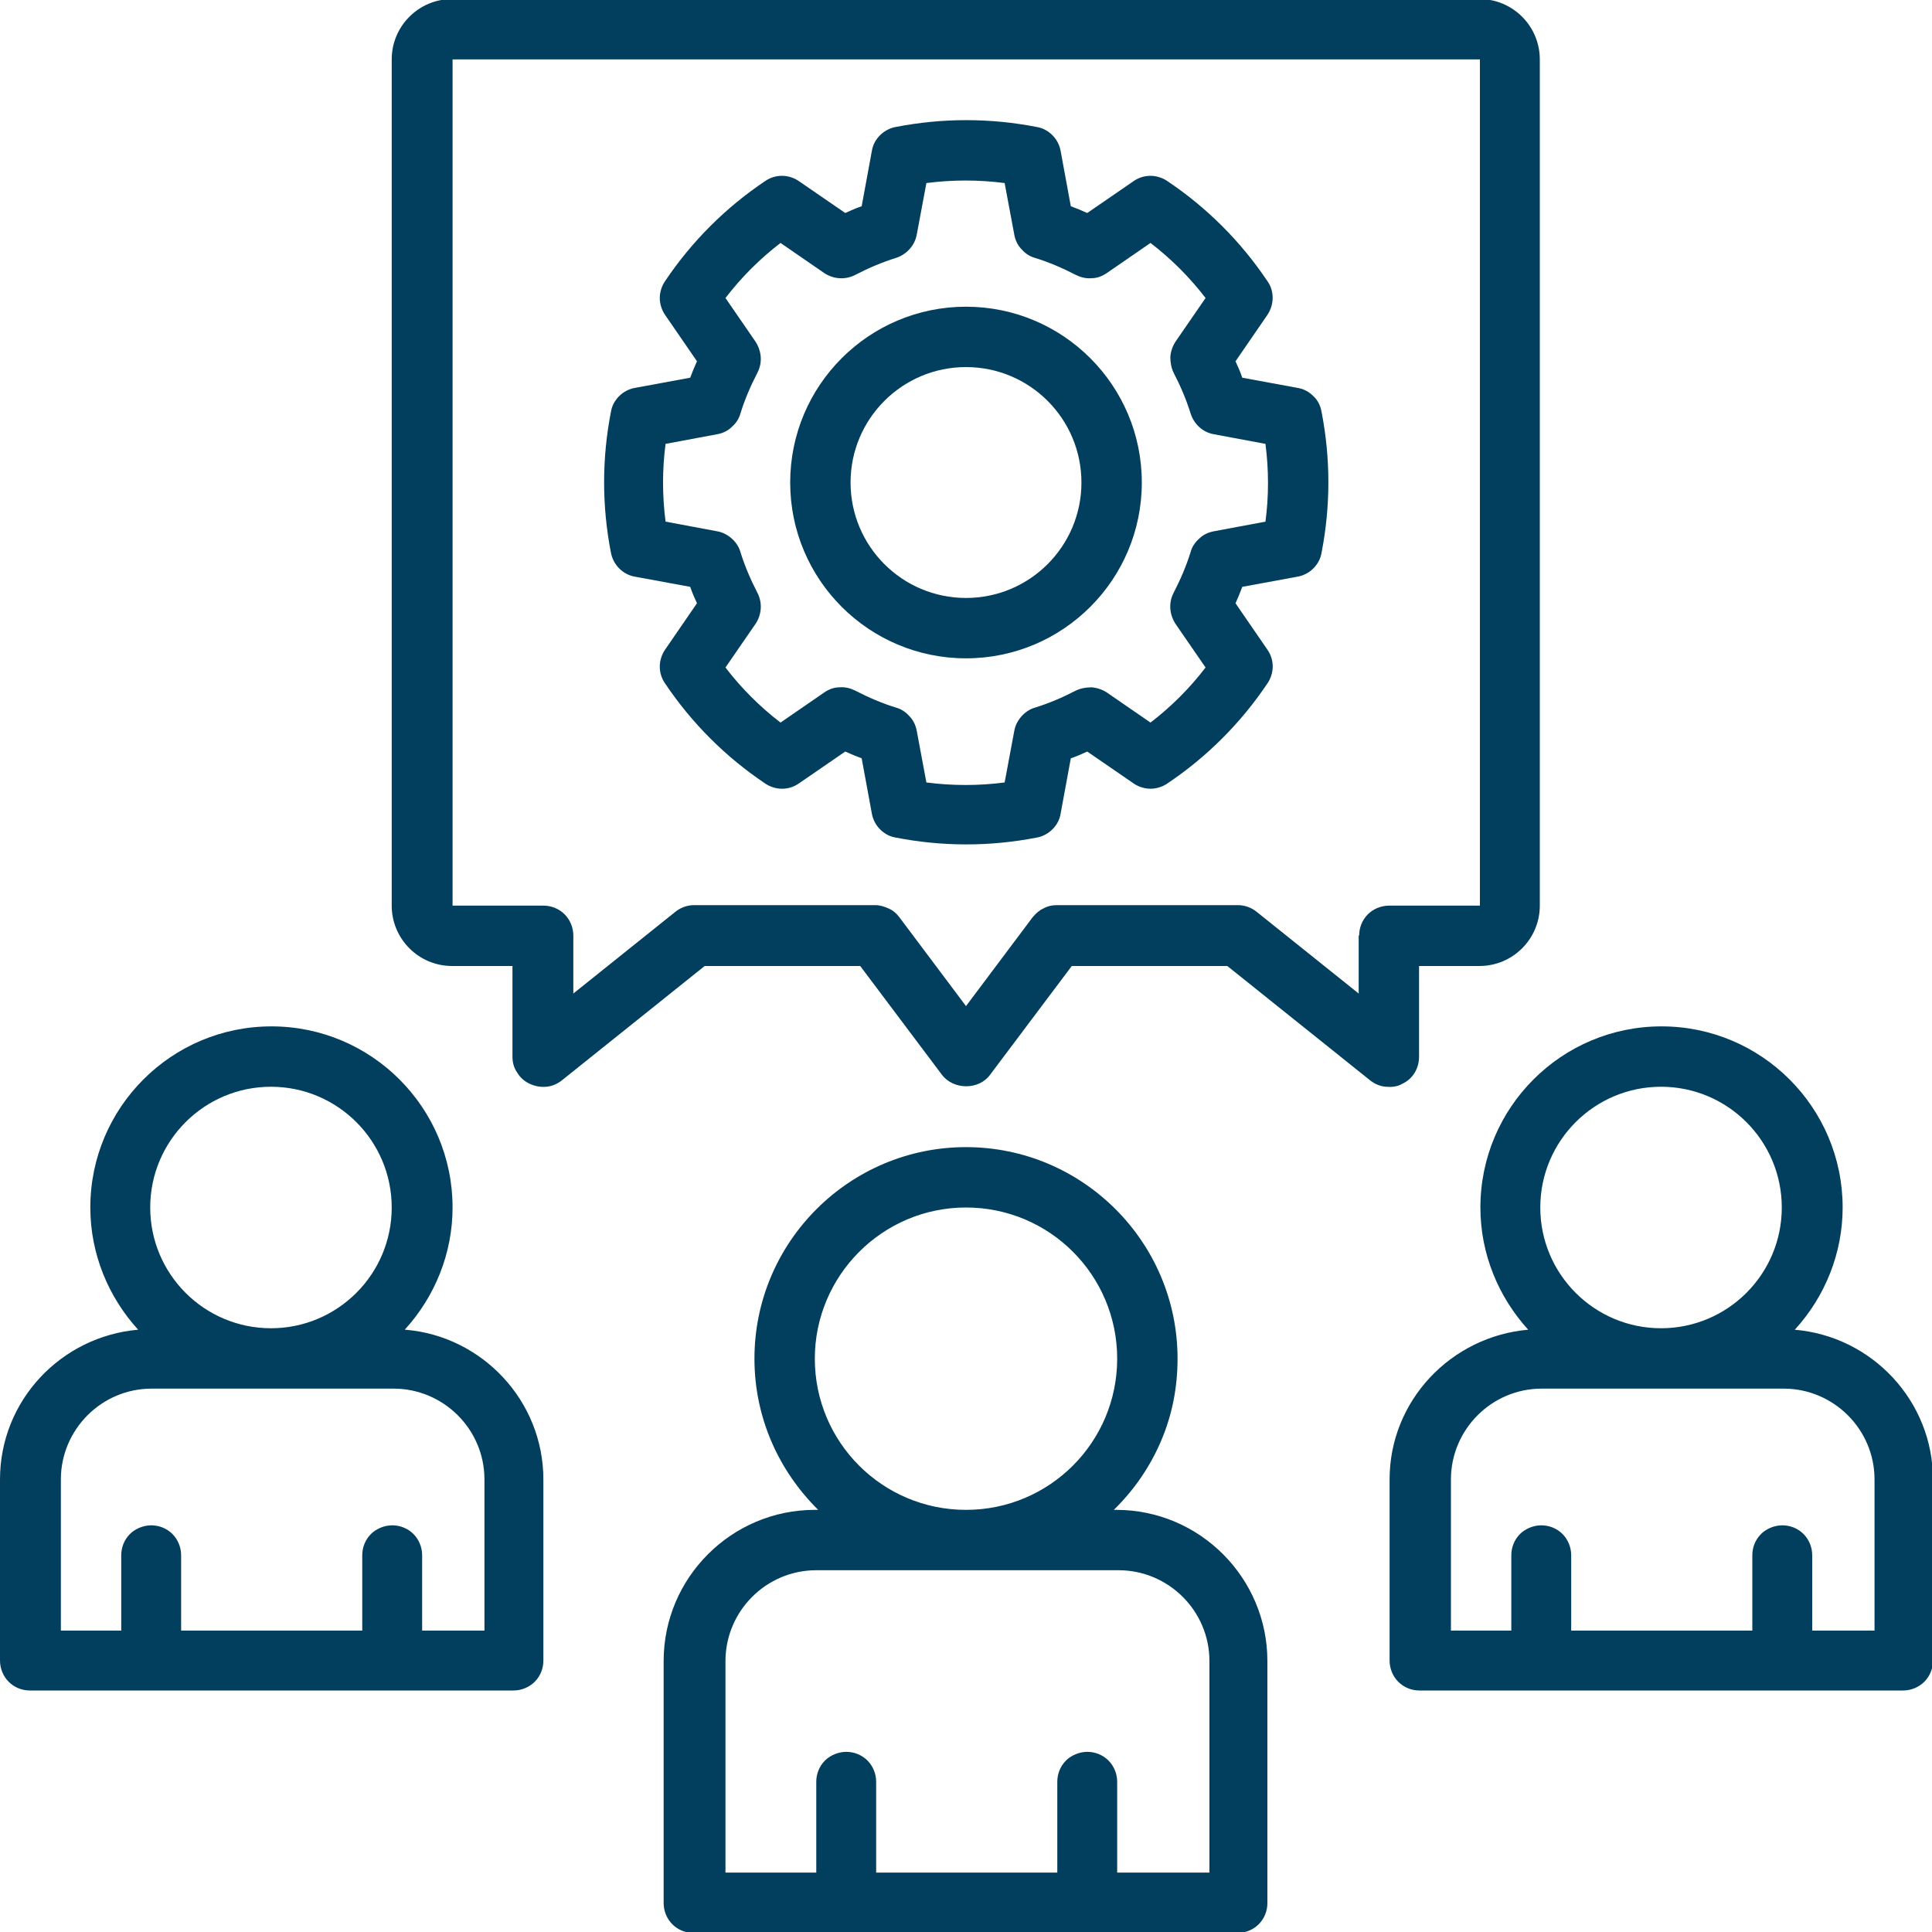 <?xml version="1.0" encoding="UTF-8"?><svg id="Layer_1" xmlns="http://www.w3.org/2000/svg" xmlns:xlink="http://www.w3.org/1999/xlink" viewBox="0 0 40 40"><defs><style>.cls-1{fill:#023f5e;}.cls-2{fill:none;}.cls-3{clip-path:url(#clippath);}</style><clipPath id="clippath"><rect class="cls-2" x="-.02" y="-.02" width="40.04" height="40.04"/></clipPath></defs><g class="cls-3"><path class="cls-1" d="M37.16,27.53c.63-.69.99-1.59.99-2.53,0-2.07-1.68-3.75-3.75-3.75s-3.75,1.68-3.75,3.75c0,.97.38,1.86.99,2.53-1.6.14-2.87,1.47-2.87,3.1v3.75c0,.17.07.33.18.44.12.12.28.18.44.18h10.01c.17,0,.33-.07.44-.18.12-.12.18-.28.18-.44v-3.75c0-1.63-1.27-2.97-2.87-3.1ZM34.39,22.5c1.38,0,2.5,1.12,2.5,2.5s-1.12,2.5-2.5,2.5-2.5-1.12-2.5-2.5,1.12-2.5,2.5-2.5ZM38.77,33.76h-1.25v-1.56c0-.17-.07-.33-.18-.44-.12-.12-.28-.18-.44-.18s-.33.07-.44.18c-.12.12-.18.28-.18.44v1.56h-3.75v-1.56c0-.17-.07-.33-.18-.44-.12-.12-.28-.18-.44-.18s-.33.07-.44.18c-.12.12-.18.28-.18.44v1.56h-1.25v-3.13c0-1.03.84-1.88,1.88-1.88h5.01c1.03,0,1.88.84,1.88,1.88v3.13ZM8.38,27.53c.63-.69.99-1.59.99-2.53,0-2.07-1.68-3.75-3.75-3.75s-3.75,1.68-3.75,3.75c0,.97.38,1.86.99,2.53-1.6.14-2.86,1.47-2.86,3.1v3.75c0,.17.07.33.18.44.12.12.28.18.44.18h10.01c.17,0,.33-.07.44-.18.12-.12.18-.28.18-.44v-3.75c0-1.63-1.27-2.97-2.86-3.1ZM5.61,22.5c1.38,0,2.5,1.12,2.5,2.5s-1.12,2.5-2.5,2.5-2.5-1.12-2.5-2.5,1.12-2.5,2.5-2.5ZM9.99,33.76h-1.25v-1.56c0-.17-.07-.33-.18-.44-.12-.12-.28-.18-.44-.18s-.33.07-.44.18c-.12.12-.18.28-.18.44v1.56h-3.75v-1.56c0-.17-.07-.33-.18-.44-.12-.12-.28-.18-.44-.18s-.33.07-.44.18c-.12.12-.18.28-.18.44v1.56h-1.25v-3.13c0-1.03.84-1.88,1.88-1.88h5.01c1.03,0,1.88.84,1.88,1.88v3.13ZM23.13,31.26h-.07c.42-.41.75-.89.98-1.43.23-.54.34-1.11.34-1.7,0-2.42-1.97-4.38-4.38-4.38s-4.38,1.96-4.38,4.38c0,1.23.51,2.33,1.32,3.13h-.07c-1.72,0-3.13,1.4-3.13,3.13v5.01c0,.17.07.33.18.44.12.12.28.18.44.18h11.26c.17,0,.33-.07.44-.18.12-.12.18-.28.18-.44v-5.01c0-1.72-1.4-3.13-3.13-3.13ZM16.87,28.13c0-1.72,1.4-3.13,3.13-3.13s3.13,1.4,3.13,3.13-1.4,3.13-3.13,3.13-3.13-1.4-3.13-3.13ZM25.01,38.77h-1.88v-1.88c0-.17-.07-.33-.18-.44-.12-.12-.28-.18-.44-.18s-.33.07-.44.18c-.12.12-.18.28-.18.44v1.88h-3.75v-1.88c0-.17-.07-.33-.18-.44-.12-.12-.28-.18-.44-.18s-.33.07-.44.18c-.12.12-.18.28-.18.44v1.88h-1.88v-4.38c0-1.03.84-1.88,1.88-1.88h6.26c1.03,0,1.88.84,1.88,1.88v4.38ZM20,6.35c-2.01,0-3.64,1.63-3.64,3.64s1.63,3.64,3.64,3.64,3.64-1.63,3.64-3.64-1.63-3.64-3.64-3.64ZM20,12.38c-1.32,0-2.39-1.07-2.39-2.39s1.07-2.39,2.39-2.39,2.39,1.07,2.39,2.39-1.07,2.39-2.39,2.39Z"/><path class="cls-1" d="M26.86,8.03l-1.14-.21c-.04-.12-.09-.23-.14-.34l.66-.96c.14-.21.15-.49,0-.7-.55-.82-1.25-1.52-2.07-2.07-.1-.07-.23-.11-.35-.11-.13,0-.25.04-.35.11l-.96.66c-.11-.05-.23-.1-.34-.14l-.21-1.14c-.02-.12-.08-.24-.17-.33-.09-.09-.2-.15-.32-.17-.97-.19-1.96-.19-2.93,0-.12.02-.24.09-.32.17-.09.09-.15.2-.17.33l-.21,1.14c-.12.04-.23.09-.34.14l-.96-.66c-.1-.07-.23-.11-.35-.11-.13,0-.25.04-.35.11-.82.55-1.52,1.25-2.07,2.07-.07.1-.11.23-.11.35s.04.25.11.35l.66.96c-.05.11-.1.23-.14.34l-1.14.21c-.12.02-.24.08-.33.17-.09.09-.15.2-.17.32-.19.97-.19,1.96,0,2.93.05.25.25.45.5.49l1.14.21c.04.12.09.23.14.34l-.66.96c-.07.1-.11.23-.11.35,0,.13.04.25.11.35.55.82,1.25,1.52,2.07,2.07.1.07.23.11.35.11.13,0,.25-.04.35-.11l.96-.66c.11.05.23.1.34.14l.21,1.14c.02.12.08.24.17.33.09.09.2.15.32.17.97.19,1.96.19,2.93,0,.12-.02.24-.09.32-.17.09-.09.15-.2.17-.33l.21-1.14c.12-.04.23-.09.34-.14l.96.66c.1.07.23.11.35.11s.25-.04.35-.11c.82-.55,1.52-1.25,2.07-2.07.07-.1.11-.23.11-.35,0-.13-.04-.25-.11-.35l-.66-.96c.05-.11.1-.23.14-.34l1.14-.21c.12-.02.24-.08.33-.17.09-.09.15-.2.17-.32.19-.97.19-1.96,0-2.93-.02-.12-.08-.24-.17-.32-.09-.09-.2-.15-.33-.17ZM26.2,10.8l-1.07.2c-.11.02-.22.07-.3.15-.09.08-.15.17-.18.28-.09.29-.21.57-.35.84-.11.21-.09.45.04.65l.62.9c-.33.43-.71.81-1.14,1.14l-.9-.62c-.09-.06-.2-.1-.32-.11-.11,0-.23.02-.33.07-.27.14-.55.26-.84.35-.11.03-.21.1-.28.18-.08.09-.13.19-.15.3l-.2,1.07c-.54.07-1.08.07-1.62,0l-.2-1.07c-.02-.11-.07-.22-.15-.3-.08-.09-.17-.15-.28-.18-.29-.09-.57-.21-.84-.35-.1-.05-.21-.08-.33-.07-.11,0-.22.04-.32.11l-.9.62c-.43-.33-.81-.71-1.14-1.14l.62-.9c.13-.19.15-.44.04-.65-.14-.27-.26-.55-.35-.84-.03-.11-.1-.21-.18-.28-.09-.08-.19-.13-.3-.15l-1.07-.2c-.07-.54-.07-1.08,0-1.61l1.07-.2c.11-.02.22-.07.3-.15.09-.08.15-.17.18-.28.09-.29.21-.57.35-.84.11-.21.09-.45-.04-.65l-.62-.9c.33-.43.71-.81,1.14-1.14l.9.62c.19.13.44.15.65.04.27-.14.55-.26.84-.35.22-.07.39-.26.43-.48l.2-1.07c.54-.07,1.08-.07,1.62,0l.2,1.07c.02.11.07.22.15.3.08.09.17.15.28.18.29.09.57.21.84.35.1.05.21.08.33.07.11,0,.22-.04.32-.11l.9-.62c.43.33.81.71,1.14,1.14l-.62.9c-.06.09-.1.2-.11.32,0,.11.02.23.07.33.14.27.26.55.35.84.07.22.25.39.48.43l1.07.2c.07.54.07,1.08,0,1.61Z"/><path class="cls-1" d="M29.03,22.44c.22-.1.35-.32.35-.56v-1.88h1.25c.69,0,1.25-.56,1.25-1.25V1.23c0-.69-.56-1.25-1.25-1.25H9.36c-.69,0-1.25.56-1.25,1.25v17.52c0,.69.56,1.25,1.25,1.25h1.25v1.88c0,.12.03.23.1.33.06.1.15.18.26.23s.22.07.34.06c.12-.01.23-.06.32-.13l2.96-2.37h3.22l1.69,2.25c.24.32.77.32,1,0l1.69-2.25h3.22l2.96,2.37c.09.07.2.12.32.13.12.01.24,0,.34-.06ZM28.13,19.37v1.2l-2.11-1.69c-.11-.09-.25-.14-.39-.14h-3.75c-.1,0-.19.02-.28.07-.09.04-.16.11-.22.18l-1.38,1.84-1.38-1.84c-.06-.08-.13-.14-.22-.18-.09-.04-.18-.07-.28-.07h-3.75c-.14,0-.28.05-.39.14l-2.11,1.69v-1.2c0-.17-.07-.33-.18-.44-.12-.12-.28-.18-.44-.18h-1.88V1.23h21.27v17.52h-1.88c-.17,0-.33.07-.44.18-.12.12-.18.28-.18.44Z"/></g></svg>